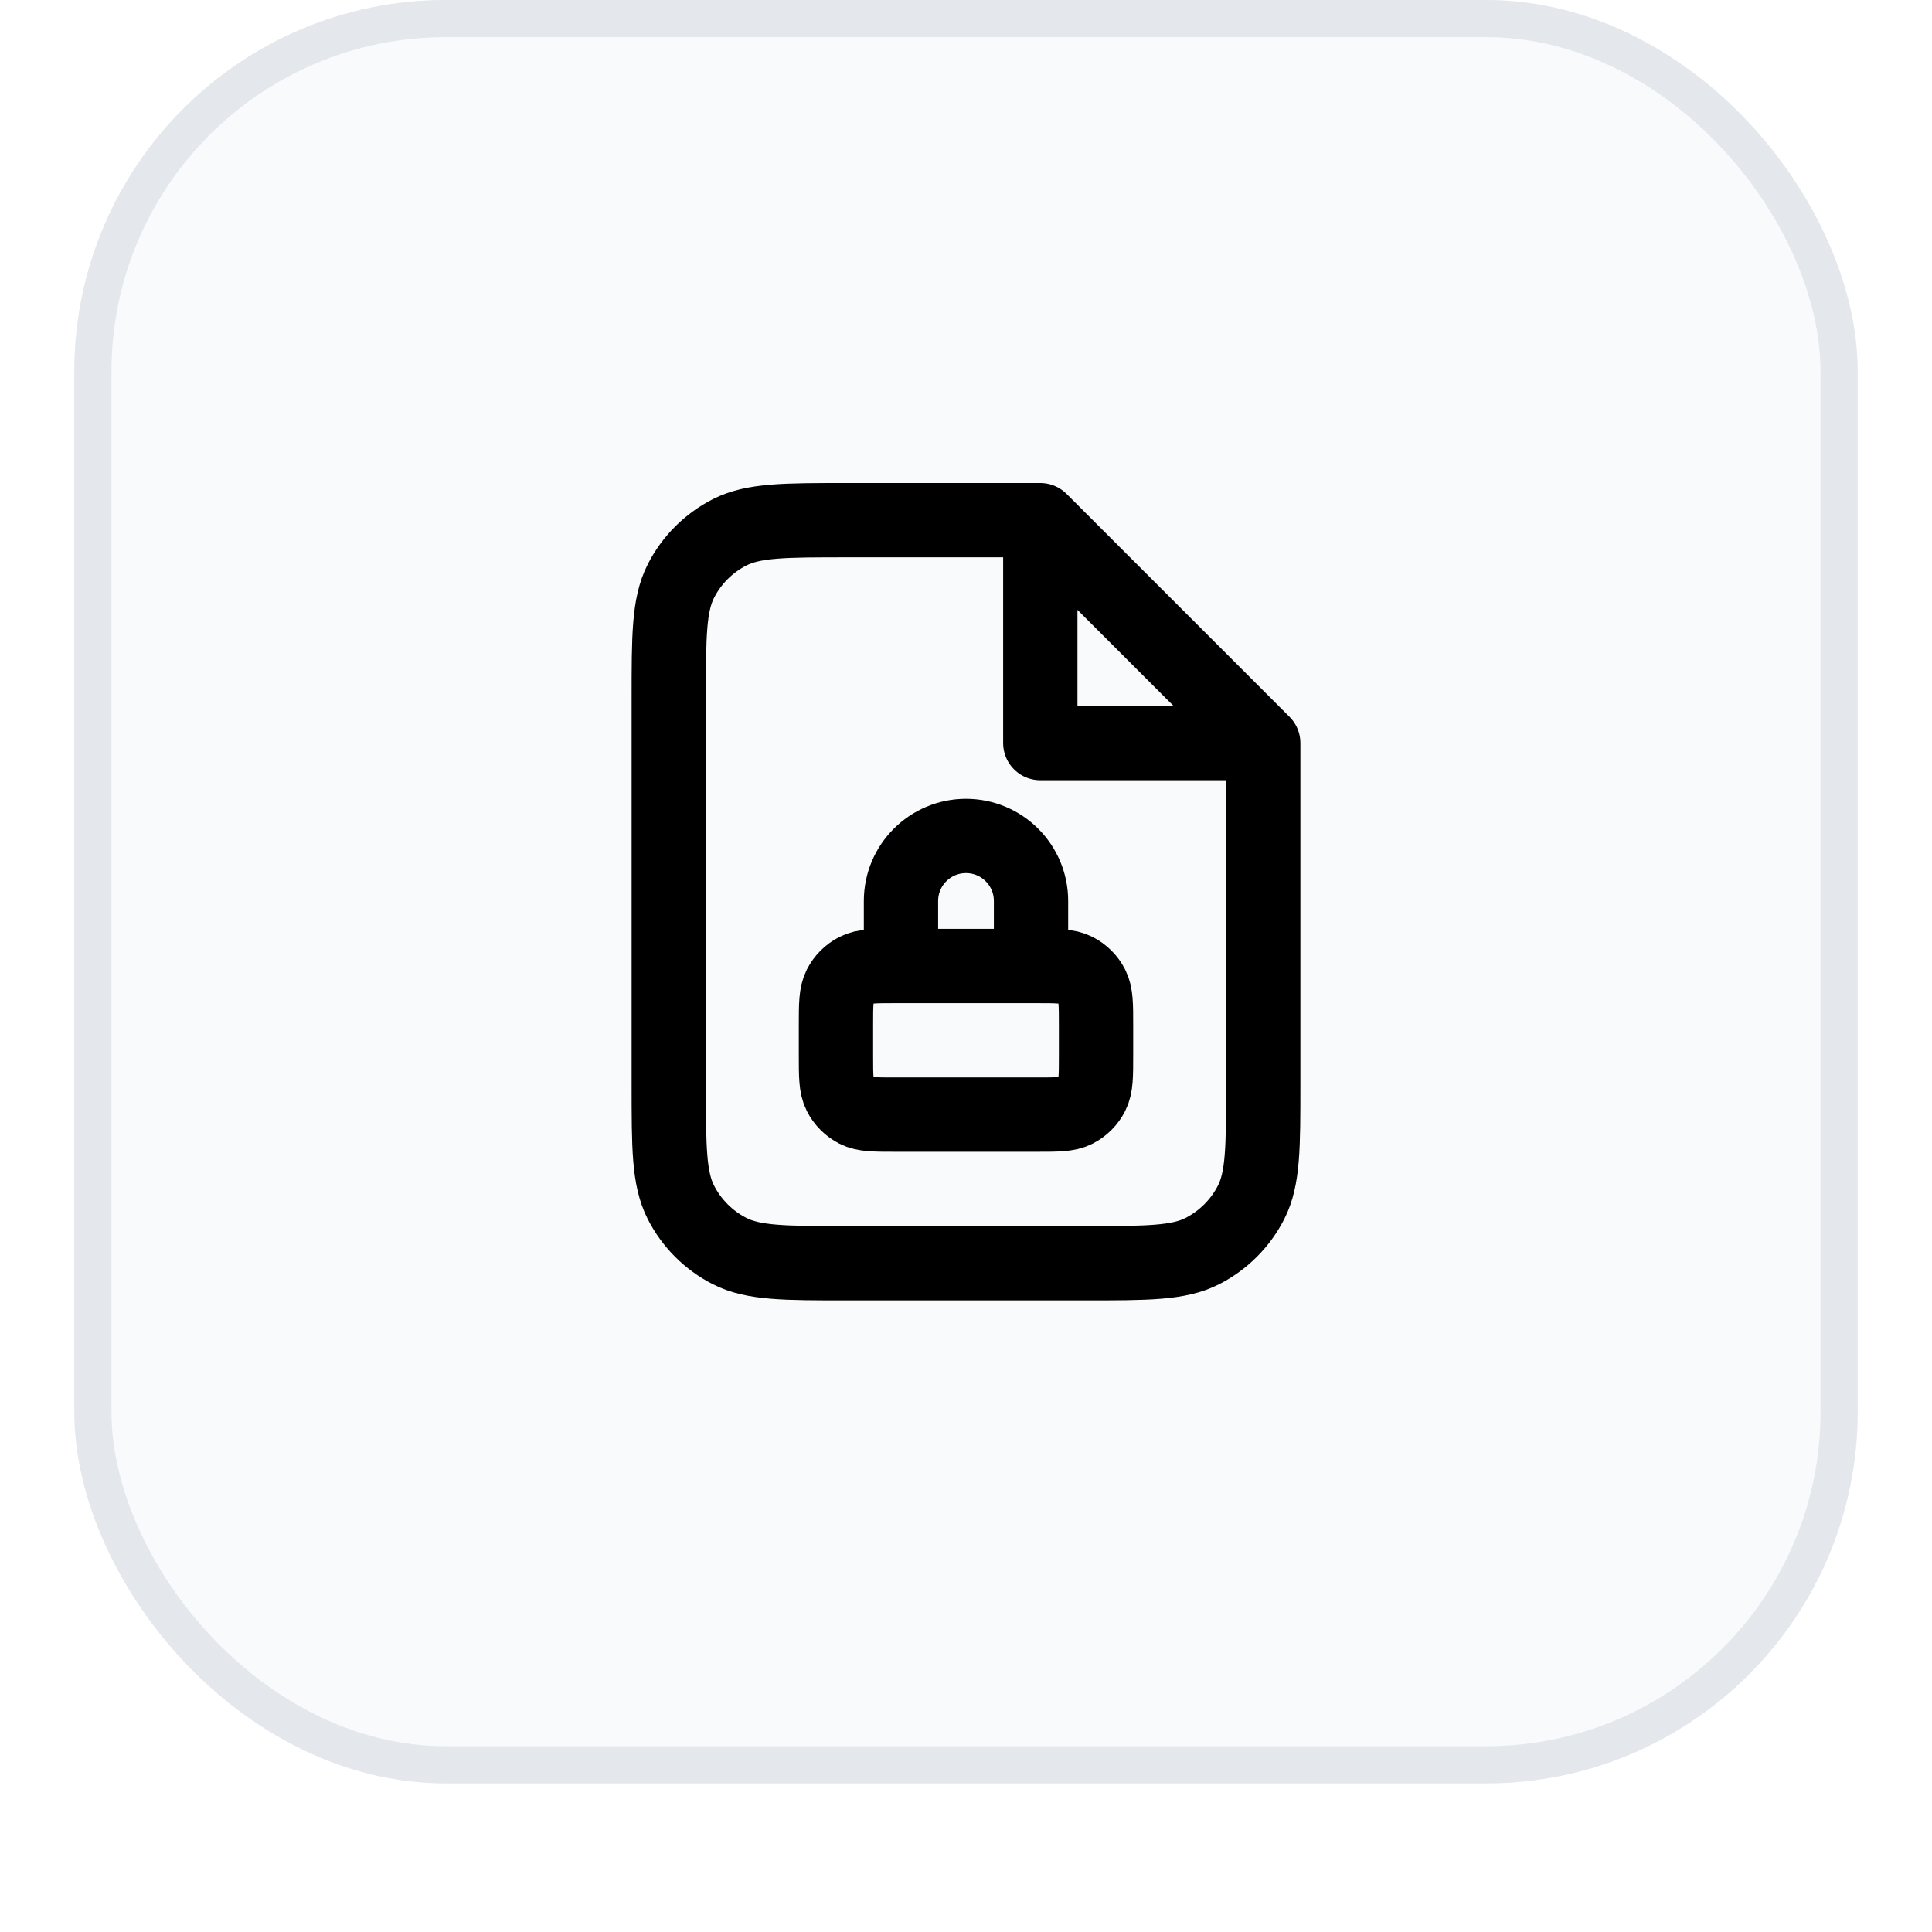 <svg width="52" height="52" viewBox="0 0 52 52" fill="none" xmlns="http://www.w3.org/2000/svg">
<g filter="url(#filter0_dii_121_2444)">
<rect x="2" y="1" width="48" height="48" rx="10" fill="#F9FAFB"/>
<rect x="2.5" y="1.5" width="47" height="47" rx="9.5" stroke="#E4E7EC"/>
<path d="M28 15H22.8C21.12 15 20.28 15 19.638 15.327C19.073 15.615 18.615 16.073 18.327 16.638C18 17.28 18 18.12 18 19.8V30.2C18 31.88 18 32.72 18.327 33.362C18.615 33.926 19.073 34.385 19.638 34.673C20.28 35 21.12 35 22.8 35H29.2C30.88 35 31.72 35 32.362 34.673C32.926 34.385 33.385 33.926 33.673 33.362C34 32.72 34 31.88 34 30.2V21M28 15L34 21M28 15V21H34M27.75 27V25.25C27.75 24.284 26.966 23.5 26 23.5C25.034 23.5 24.25 24.284 24.25 25.25V27M24.1 31H27.9C28.46 31 28.74 31 28.954 30.891C29.142 30.795 29.295 30.642 29.391 30.454C29.5 30.24 29.5 29.96 29.5 29.4V28.6C29.5 28.04 29.5 27.76 29.391 27.546C29.295 27.358 29.142 27.205 28.954 27.109C28.74 27 28.46 27 27.9 27H24.1C23.54 27 23.26 27 23.046 27.109C22.858 27.205 22.705 27.358 22.609 27.546C22.5 27.76 22.5 28.04 22.5 28.6V29.4C22.5 29.96 22.5 30.24 22.609 30.454C22.705 30.642 22.858 30.795 23.046 30.891C23.26 31 23.54 31 24.1 31Z" stroke="black" stroke-width="2" stroke-linecap="round" stroke-linejoin="round"/>
</g>
<defs>
<filter id="filter0_dii_121_2444" x="0" y="0" width="52" height="52" filterUnits="userSpaceOnUse" color-interpolation-filters="sRGB">
<feFlood flood-opacity="0" result="BackgroundImageFix"/>
<feColorMatrix in="SourceAlpha" type="matrix" values="0 0 0 0 0 0 0 0 0 0 0 0 0 0 0 0 0 0 127 0" result="hardAlpha"/>
<feOffset dy="1"/>
<feGaussianBlur stdDeviation="1"/>
<feComposite in2="hardAlpha" operator="out"/>
<feColorMatrix type="matrix" values="0 0 0 0 0.063 0 0 0 0 0.094 0 0 0 0 0.157 0 0 0 0.05 0"/>
<feBlend mode="normal" in2="BackgroundImageFix" result="effect1_dropShadow_121_2444"/>
<feBlend mode="normal" in="SourceGraphic" in2="effect1_dropShadow_121_2444" result="shape"/>
<feColorMatrix in="SourceAlpha" type="matrix" values="0 0 0 0 0 0 0 0 0 0 0 0 0 0 0 0 0 0 127 0" result="hardAlpha"/>
<feOffset dy="-2"/>
<feComposite in2="hardAlpha" operator="arithmetic" k2="-1" k3="1"/>
<feColorMatrix type="matrix" values="0 0 0 0 0.063 0 0 0 0 0.094 0 0 0 0 0.157 0 0 0 0.05 0"/>
<feBlend mode="normal" in2="shape" result="effect2_innerShadow_121_2444"/>
<feColorMatrix in="SourceAlpha" type="matrix" values="0 0 0 0 0 0 0 0 0 0 0 0 0 0 0 0 0 0 127 0" result="hardAlpha"/>
<feMorphology radius="1" operator="erode" in="SourceAlpha" result="effect3_innerShadow_121_2444"/>
<feOffset/>
<feComposite in2="hardAlpha" operator="arithmetic" k2="-1" k3="1"/>
<feColorMatrix type="matrix" values="0 0 0 0 0.063 0 0 0 0 0.094 0 0 0 0 0.157 0 0 0 0.18 0"/>
<feBlend mode="normal" in2="effect2_innerShadow_121_2444" result="effect3_innerShadow_121_2444"/>
</filter>
</defs>
</svg>
